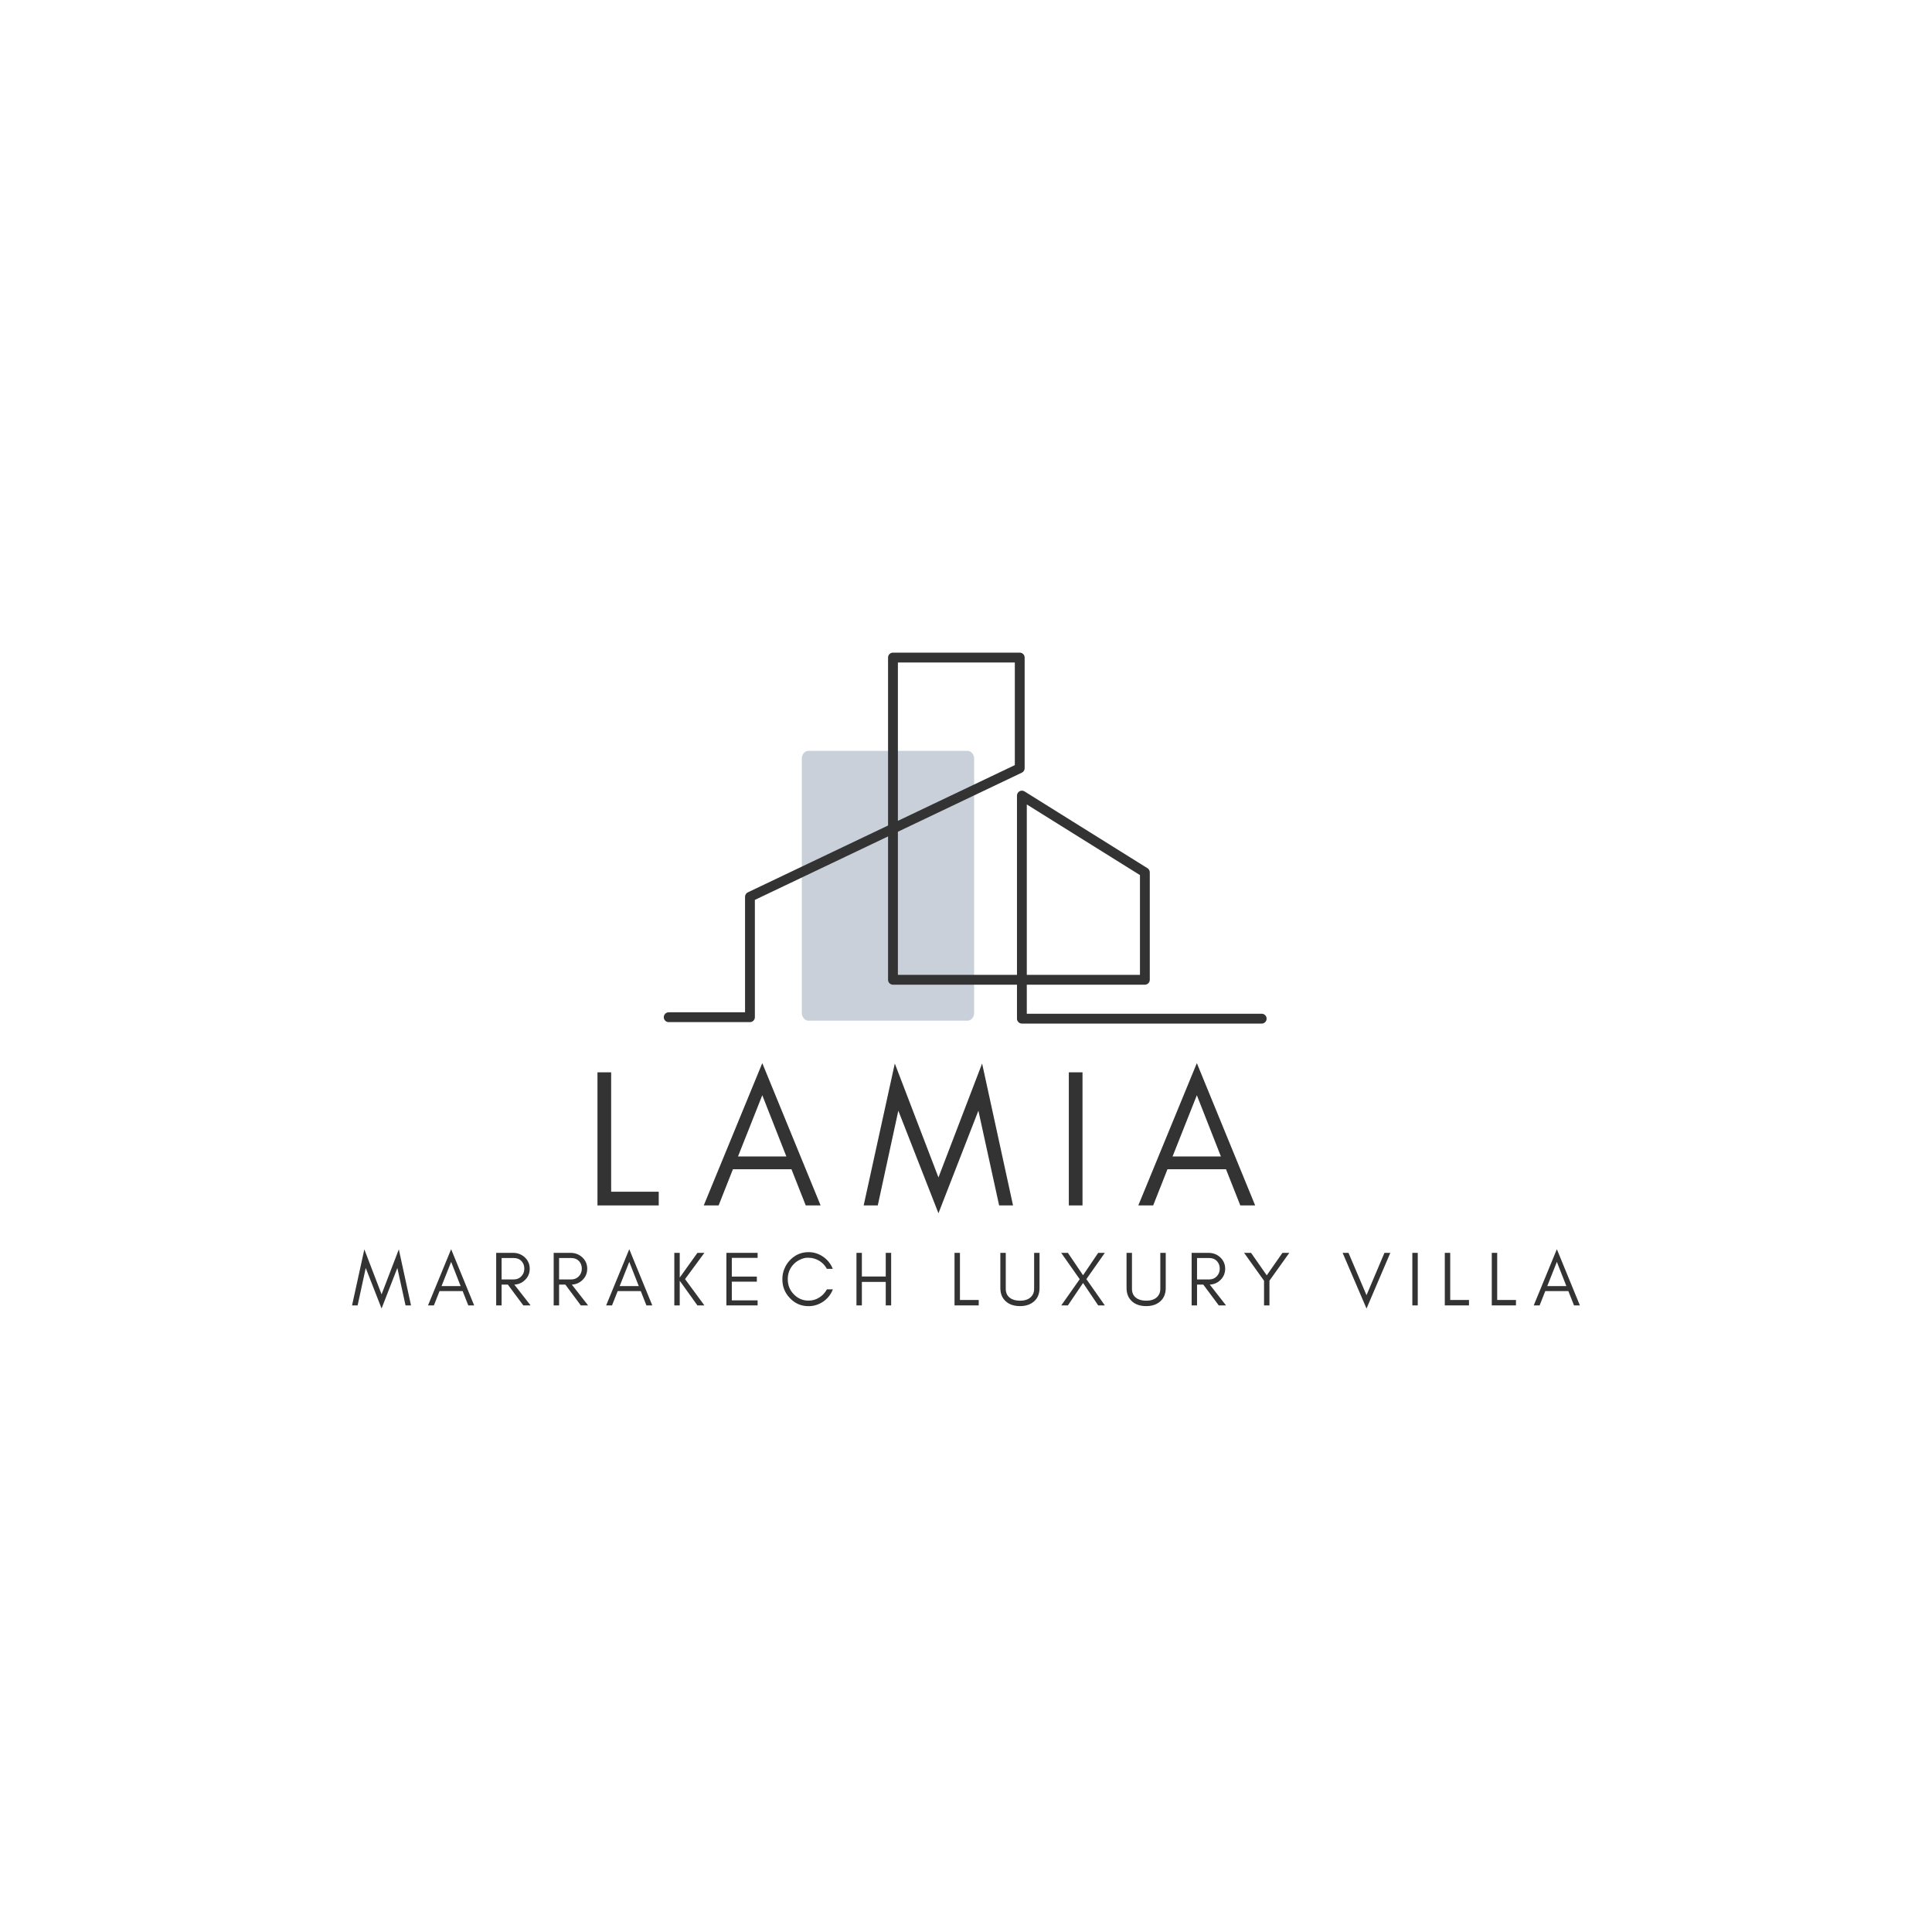 <svg xmlns="http://www.w3.org/2000/svg" xmlns:xlink="http://www.w3.org/1999/xlink" width="500" zoomAndPan="magnify" viewBox="0 0 375 375" height="500" preserveAspectRatio="xMidYMid meet" version="1.0"><defs><g/><clipPath id="a34b3bce49"><path d="M 155 145 L 190 145 L 190 198.676 L 155 198.676 Z M 155 145 " clip-rule="nonzero"/></clipPath><clipPath id="abde1b5295"><path d="M 128.84 126.676 L 245.84 126.676 L 245.84 198.676 L 128.84 198.676 Z M 128.84 126.676 " clip-rule="nonzero"/></clipPath></defs><g fill="#333333" fill-opacity="1"><g transform="translate(113.117, 233.973)"><g><path d="M 5.508 -2.66 L 5.508 -25.836 L 2.852 -25.836 L 2.852 0 L 14.742 0 L 14.742 -2.66 Z M 5.508 -2.66 "/></g></g></g><g fill="#333333" fill-opacity="1"><g transform="translate(136.218, 233.973)"><g><path d="M 7.027 -9.5 L 11.742 -21.391 L 16.414 -9.5 Z M 23.062 0 L 11.742 -27.621 L 0.379 0 L 3.266 0 L 6.043 -7.027 L 17.402 -7.027 L 20.176 0 Z M 23.062 0 "/></g></g></g><g fill="#333333" fill-opacity="1"><g transform="translate(167.259, 233.973)"><g><path d="M 26.672 0 L 29.371 0 L 23.367 -27.547 L 14.895 -5.434 L 6.422 -27.547 L 0.379 0 L 3.117 0 L 7.105 -18.391 L 14.895 1.52 L 22.645 -18.391 Z M 26.672 0 "/></g></g></g><g fill="#333333" fill-opacity="1"><g transform="translate(204.607, 233.973)"><g><path d="M 5.508 0 L 5.508 -25.836 L 2.852 -25.836 L 2.852 0 Z M 5.508 0 "/></g></g></g><g fill="#333333" fill-opacity="1"><g transform="translate(220.565, 233.973)"><g><path d="M 7.027 -9.5 L 11.742 -21.391 L 16.414 -9.5 Z M 23.062 0 L 11.742 -27.621 L 0.379 0 L 3.266 0 L 6.043 -7.027 L 17.402 -7.027 L 20.176 0 Z M 23.062 0 "/></g></g></g><g fill="#333333" fill-opacity="1"><g transform="translate(251.609, 233.973)"><g/></g></g><g clip-path="url(#a34b3bce49)"><path fill="#cad0d9" d="M 187.785 198.113 L 156.922 198.113 C 156.207 198.113 155.629 197.43 155.629 196.59 L 155.629 147.258 C 155.629 146.418 156.207 145.738 156.922 145.738 L 187.785 145.738 C 188.5 145.738 189.082 146.418 189.082 147.258 L 189.082 196.59 C 189.082 197.43 188.5 198.113 187.785 198.113 Z M 187.785 198.113 " fill-opacity="1" fill-rule="nonzero"/></g><g clip-path="url(#abde1b5295)"><path fill="#333333" d="M 244.895 198.676 L 198.348 198.676 C 197.82 198.676 197.395 198.25 197.395 197.723 L 197.395 191.129 L 173.324 191.129 C 172.797 191.129 172.371 190.703 172.371 190.176 L 172.371 162.348 L 146.52 174.668 L 146.52 197.441 C 146.52 197.969 146.094 198.395 145.566 198.395 L 129.793 198.395 C 129.27 198.395 128.84 197.969 128.84 197.441 C 128.84 196.914 129.27 196.484 129.793 196.484 L 144.613 196.484 L 144.613 174.066 C 144.613 173.695 144.824 173.359 145.156 173.203 L 172.371 160.23 L 172.371 127.629 C 172.371 127.102 172.797 126.676 173.324 126.676 L 197.93 126.676 C 198.457 126.676 198.883 127.102 198.883 127.629 L 198.883 149.109 C 198.883 149.48 198.672 149.816 198.34 149.973 L 174.281 161.441 L 174.281 189.219 L 197.395 189.219 L 197.395 154.422 C 197.395 154.074 197.582 153.754 197.887 153.586 C 198.188 153.418 198.559 153.426 198.852 153.609 L 222.723 168.516 C 223.004 168.691 223.172 168.996 223.172 169.328 L 223.172 190.176 C 223.172 190.703 222.746 191.129 222.219 191.129 L 199.301 191.129 L 199.301 196.766 L 244.895 196.766 C 245.422 196.766 245.852 197.195 245.852 197.723 C 245.852 198.25 245.422 198.676 244.895 198.676 Z M 199.301 189.219 L 221.266 189.219 L 221.266 169.855 L 199.301 156.145 Z M 174.281 128.586 L 174.281 159.324 L 196.977 148.508 L 196.977 128.586 Z M 174.281 128.586 " fill-opacity="1" fill-rule="nonzero"/></g><g fill="#333333" fill-opacity="1"><g transform="translate(68.184, 253.377)"><g><path d="M 10.531 0 L 11.594 0 L 9.227 -10.875 L 5.879 -2.145 L 2.535 -10.875 L 0.148 0 L 1.23 0 L 2.805 -7.262 L 5.879 0.602 L 8.941 -7.262 Z M 10.531 0 "/></g></g></g><g fill="#333333" fill-opacity="1"><g transform="translate(82.929, 253.377)"><g><path d="M 2.773 -3.75 L 4.637 -8.445 L 6.48 -3.75 Z M 9.105 0 L 4.637 -10.906 L 0.148 0 L 1.289 0 L 2.387 -2.773 L 6.871 -2.773 L 7.965 0 Z M 9.105 0 "/></g></g></g><g fill="#333333" fill-opacity="1"><g transform="translate(95.184, 253.377)"><g><path d="M 2.176 -5.039 L 2.176 -9.195 L 4.547 -9.195 C 5.16 -9.195 5.656 -9 6.031 -8.609 C 6.391 -8.219 6.586 -7.738 6.586 -7.141 C 6.586 -6.539 6.391 -6.047 6 -5.641 C 5.609 -5.234 5.129 -5.039 4.547 -5.039 Z M 7.637 -7.125 C 7.637 -7.996 7.305 -8.746 6.676 -9.328 C 6.059 -9.898 5.297 -10.199 4.395 -10.199 L 1.125 -10.199 L 1.125 0 L 2.176 0 L 2.176 -4.035 L 3.391 -4.035 L 6.391 0 L 7.801 0 L 4.648 -4.035 C 5.445 -4.078 6.121 -4.363 6.676 -4.891 C 7.305 -5.477 7.637 -6.227 7.637 -7.125 Z M 7.637 -7.125 "/></g></g></g><g fill="#333333" fill-opacity="1"><g transform="translate(106.344, 253.377)"><g><path d="M 2.176 -5.039 L 2.176 -9.195 L 4.547 -9.195 C 5.16 -9.195 5.656 -9 6.031 -8.609 C 6.391 -8.219 6.586 -7.738 6.586 -7.141 C 6.586 -6.539 6.391 -6.047 6 -5.641 C 5.609 -5.234 5.129 -5.039 4.547 -5.039 Z M 7.637 -7.125 C 7.637 -7.996 7.305 -8.746 6.676 -9.328 C 6.059 -9.898 5.297 -10.199 4.395 -10.199 L 1.125 -10.199 L 1.125 0 L 2.176 0 L 2.176 -4.035 L 3.391 -4.035 L 6.391 0 L 7.801 0 L 4.648 -4.035 C 5.445 -4.078 6.121 -4.363 6.676 -4.891 C 7.305 -5.477 7.637 -6.227 7.637 -7.125 Z M 7.637 -7.125 "/></g></g></g><g fill="#333333" fill-opacity="1"><g transform="translate(117.504, 253.377)"><g><path d="M 2.773 -3.75 L 4.637 -8.445 L 6.48 -3.75 Z M 9.105 0 L 4.637 -10.906 L 0.148 0 L 1.289 0 L 2.387 -2.773 L 6.871 -2.773 L 7.965 0 Z M 9.105 0 "/></g></g></g><g fill="#333333" fill-opacity="1"><g transform="translate(129.759, 253.377)"><g><path d="M 2.176 0 L 2.176 -4.785 L 5.609 0 L 6.961 0 L 3.211 -5.102 L 6.961 -10.199 L 5.609 -10.199 L 2.176 -5.398 L 2.176 -10.199 L 1.125 -10.199 L 1.125 0 Z M 2.176 0 "/></g></g></g><g fill="#333333" fill-opacity="1"><g transform="translate(139.869, 253.377)"><g><path d="M 7.184 0 L 7.184 -0.977 L 2.176 -0.977 L 2.176 -4.605 L 7.035 -4.605 L 7.035 -5.594 L 2.176 -5.594 L 2.176 -9.227 L 7.184 -9.227 L 7.184 -10.199 L 1.125 -10.199 L 1.125 0 Z M 7.184 0 "/></g></g></g><g fill="#333333" fill-opacity="1"><g transform="translate(151.179, 253.377)"><g><path d="M 10.484 -3.121 L 9.328 -3.121 C 8.969 -2.461 8.477 -1.922 7.844 -1.531 C 7.215 -1.125 6.512 -0.93 5.762 -0.93 C 4.637 -0.93 3.676 -1.336 2.879 -2.176 C 2.102 -2.969 1.727 -3.945 1.727 -5.086 C 1.727 -6.227 2.102 -7.199 2.879 -8.012 C 3.238 -8.387 3.676 -8.684 4.172 -8.91 C 4.648 -9.137 5.129 -9.254 5.609 -9.254 C 6.074 -9.254 6.48 -9.195 6.84 -9.09 C 7.934 -8.762 8.762 -8.102 9.316 -7.094 L 10.469 -7.094 C 10.078 -8.055 9.465 -8.836 8.609 -9.434 C 7.738 -10.035 6.797 -10.336 5.762 -10.336 C 4.336 -10.336 3.137 -9.809 2.145 -8.773 C 1.68 -8.297 1.32 -7.727 1.066 -7.094 C 0.797 -6.465 0.676 -5.789 0.676 -5.086 C 0.676 -3.645 1.156 -2.43 2.145 -1.41 C 3.137 -0.359 4.336 0.148 5.762 0.148 C 6.797 0.148 7.738 -0.148 8.625 -0.75 C 9.48 -1.352 10.094 -2.129 10.484 -3.121 Z M 10.484 -3.121 "/></g></g></g><g fill="#333333" fill-opacity="1"><g transform="translate(165.114, 253.377)"><g><path d="M 2.176 0 L 2.176 -4.559 L 6.809 -4.559 L 6.809 0 L 7.859 0 L 7.859 -10.199 L 6.809 -10.199 L 6.809 -5.609 L 2.176 -5.609 L 2.176 -10.199 L 1.125 -10.199 L 1.125 0 Z M 2.176 0 "/></g></g></g><g fill="#333333" fill-opacity="1"><g transform="translate(177.099, 253.377)"><g/></g></g><g fill="#333333" fill-opacity="1"><g transform="translate(184.149, 253.377)"><g><path d="M 2.176 -1.051 L 2.176 -10.199 L 1.125 -10.199 L 1.125 0 L 5.82 0 L 5.82 -1.051 Z M 2.176 -1.051 "/></g></g></g><g fill="#333333" fill-opacity="1"><g transform="translate(193.269, 253.377)"><g><path d="M 8.504 -3.375 L 8.504 -10.199 L 7.453 -10.199 L 7.453 -3.227 C 7.453 -2.805 7.379 -2.461 7.23 -2.176 C 6.797 -1.336 5.953 -0.914 4.711 -0.914 C 3.898 -0.914 3.254 -1.094 2.773 -1.453 C 2.219 -1.859 1.949 -2.445 1.949 -3.227 L 1.949 -10.199 L 0.898 -10.199 L 0.898 -3.375 C 0.898 -2.266 1.262 -1.395 1.98 -0.766 C 2.656 -0.164 3.57 0.137 4.711 0.137 C 5.836 0.137 6.734 -0.164 7.426 -0.766 C 8.145 -1.395 8.504 -2.266 8.504 -3.375 Z M 8.504 -3.375 "/></g></g></g><g fill="#333333" fill-opacity="1"><g transform="translate(205.674, 253.377)"><g><path d="M 7.484 0 L 8.773 0 L 5.191 -5.102 L 8.773 -10.199 L 7.484 -10.199 L 4.547 -5.852 L 1.605 -10.199 L 0.301 -10.199 L 3.898 -5.086 L 0.316 0 L 1.605 0 L 4.547 -4.352 Z M 7.484 0 "/></g></g></g><g fill="#333333" fill-opacity="1"><g transform="translate(217.764, 253.377)"><g><path d="M 8.504 -3.375 L 8.504 -10.199 L 7.453 -10.199 L 7.453 -3.227 C 7.453 -2.805 7.379 -2.461 7.23 -2.176 C 6.797 -1.336 5.953 -0.914 4.711 -0.914 C 3.898 -0.914 3.254 -1.094 2.773 -1.453 C 2.219 -1.859 1.949 -2.445 1.949 -3.227 L 1.949 -10.199 L 0.898 -10.199 L 0.898 -3.375 C 0.898 -2.266 1.262 -1.395 1.98 -0.766 C 2.656 -0.164 3.57 0.137 4.711 0.137 C 5.836 0.137 6.734 -0.164 7.426 -0.766 C 8.145 -1.395 8.504 -2.266 8.504 -3.375 Z M 8.504 -3.375 "/></g></g></g><g fill="#333333" fill-opacity="1"><g transform="translate(230.169, 253.377)"><g><path d="M 2.176 -5.039 L 2.176 -9.195 L 4.547 -9.195 C 5.16 -9.195 5.656 -9 6.031 -8.609 C 6.391 -8.219 6.586 -7.738 6.586 -7.141 C 6.586 -6.539 6.391 -6.047 6 -5.641 C 5.609 -5.234 5.129 -5.039 4.547 -5.039 Z M 7.637 -7.125 C 7.637 -7.996 7.305 -8.746 6.676 -9.328 C 6.059 -9.898 5.297 -10.199 4.395 -10.199 L 1.125 -10.199 L 1.125 0 L 2.176 0 L 2.176 -4.035 L 3.391 -4.035 L 6.391 0 L 7.801 0 L 4.648 -4.035 C 5.445 -4.078 6.121 -4.363 6.676 -4.891 C 7.305 -5.477 7.637 -6.227 7.637 -7.125 Z M 7.637 -7.125 "/></g></g></g><g fill="#333333" fill-opacity="1"><g transform="translate(241.329, 253.377)"><g><path d="M 5.07 -4.801 L 8.926 -10.199 L 7.59 -10.199 L 4.547 -5.836 L 1.5 -10.199 L 0.148 -10.199 L 4.02 -4.785 L 4.02 0 L 5.07 0 Z M 5.07 -4.801 "/></g></g></g><g fill="#333333" fill-opacity="1"><g transform="translate(253.404, 253.377)"><g/></g></g><g fill="#333333" fill-opacity="1"><g transform="translate(260.454, 253.377)"><g><path d="M 4.785 0.613 L 9.406 -10.199 L 8.266 -10.199 L 4.785 -1.98 L 1.289 -10.199 L 0.148 -10.199 Z M 4.785 0.613 "/></g></g></g><g fill="#333333" fill-opacity="1"><g transform="translate(273.009, 253.377)"><g><path d="M 2.176 0 L 2.176 -10.199 L 1.125 -10.199 L 1.125 0 Z M 2.176 0 "/></g></g></g><g fill="#333333" fill-opacity="1"><g transform="translate(279.309, 253.377)"><g><path d="M 2.176 -1.051 L 2.176 -10.199 L 1.125 -10.199 L 1.125 0 L 5.82 0 L 5.82 -1.051 Z M 2.176 -1.051 "/></g></g></g><g fill="#333333" fill-opacity="1"><g transform="translate(288.429, 253.377)"><g><path d="M 2.176 -1.051 L 2.176 -10.199 L 1.125 -10.199 L 1.125 0 L 5.82 0 L 5.82 -1.051 Z M 2.176 -1.051 "/></g></g></g><g fill="#333333" fill-opacity="1"><g transform="translate(297.549, 253.377)"><g><path d="M 2.773 -3.75 L 4.637 -8.445 L 6.48 -3.75 Z M 9.105 0 L 4.637 -10.906 L 0.148 0 L 1.289 0 L 2.387 -2.773 L 6.871 -2.773 L 7.965 0 Z M 9.105 0 "/></g></g></g></svg>